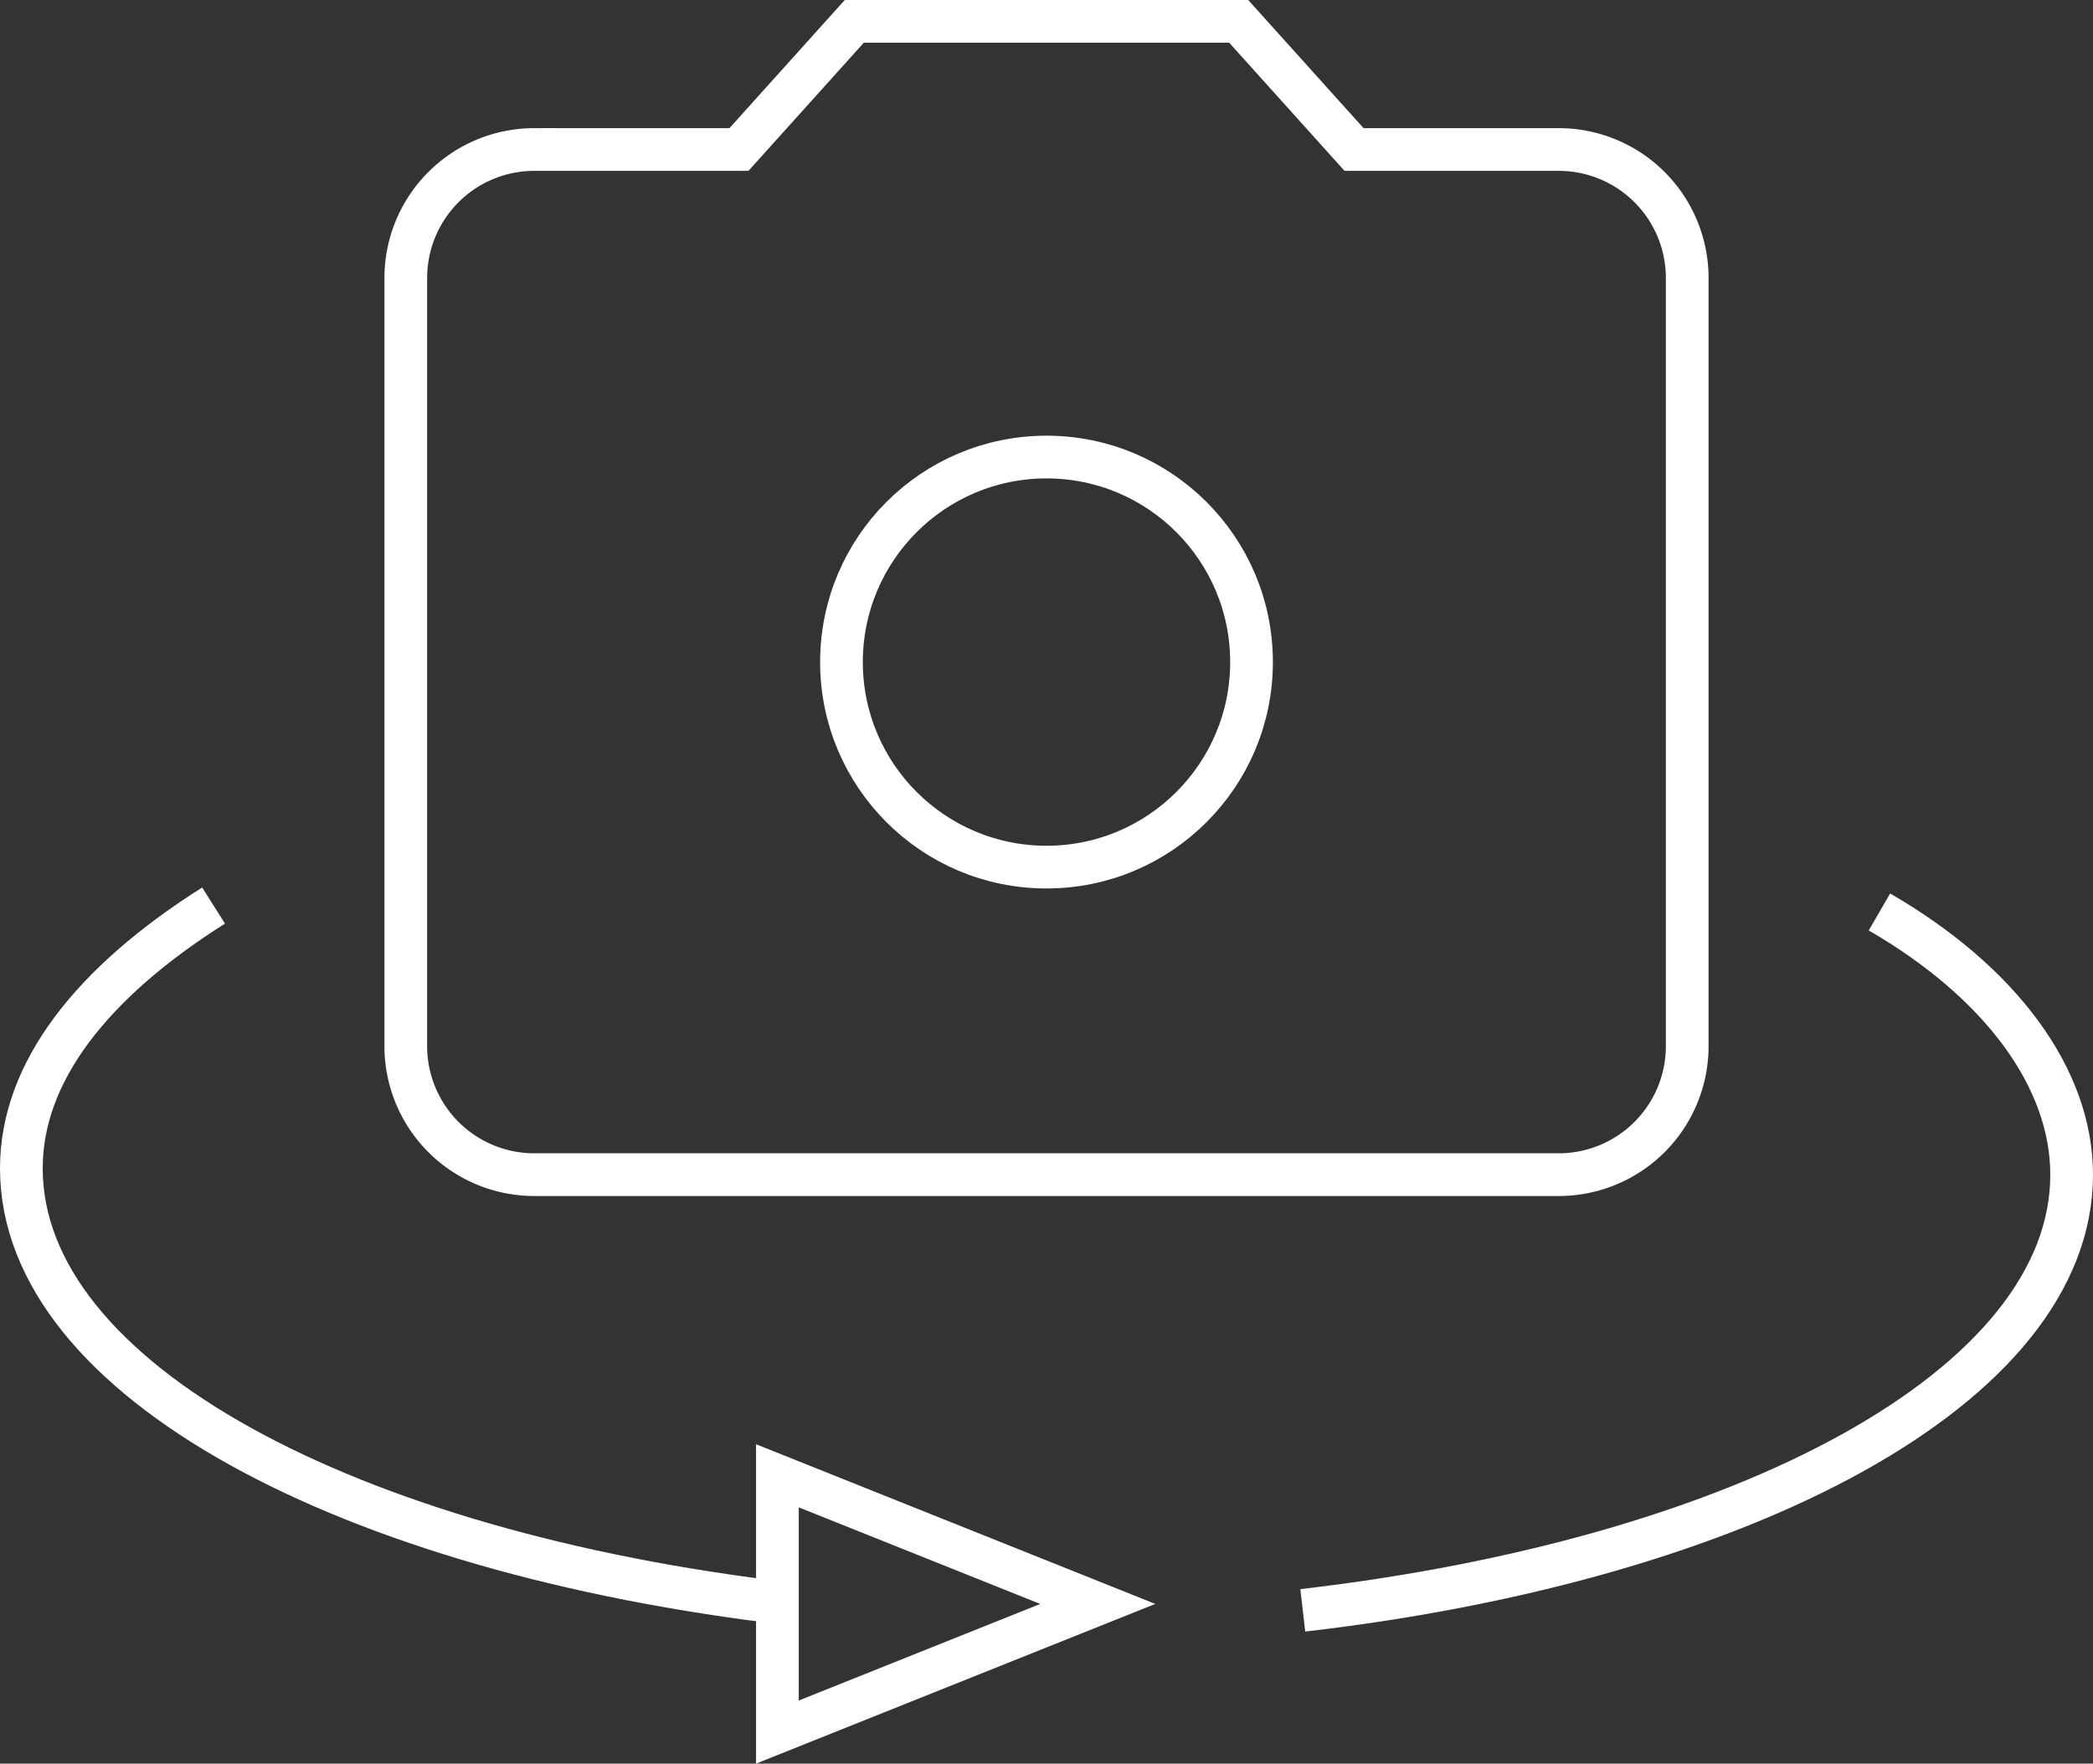 <svg xmlns="http://www.w3.org/2000/svg" viewBox="0 0 73.5 61.932">
  <rect x="0" y="0" width="73.5" height="61.932" fill="#333333" stroke="none"/>
  <defs>
    <style>
      .cls-1 {
        fill: none;
        stroke: #fff;
        stroke-width: 1.5px;
      }
    </style>
  </defs>
  <g id="Group_481" data-name="Group 481" transform="translate(-0.05 -0.05)">
    <path id="Ellipse_86_3_" class="cls-1" d="M41.05,14.7c4.275,2.475,6.75,5.85,6.75,9.225,0,7.425-11.475,13.5-27,15.3" transform="translate(25 17.375)"/>
    <path id="Ellipse_86_2_" class="cls-1" d="M27.8,39.125h0c-15.525-1.8-27-7.875-27-15.3C.8,20.45,3.275,17.3,7.55,14.6" transform="translate(0 17.25)"/>
    <g id="ic_photo_camera_24px" transform="translate(14.3 0.8)">
      <circle id="Ellipse_16" class="cls-1" cx="7.2" cy="7.2" r="7.2" transform="translate(15.3 15.3)"/>
      <path id="Path_92" class="cls-1" d="M-648.45-3352.2l-4.05,4.5h-7.2a4.513,4.513,0,0,0-4.5,4.5v27a4.513,4.513,0,0,0,4.5,4.5h36a4.513,4.513,0,0,0,4.5-4.5v-27a4.513,4.513,0,0,0-4.5-4.5h-7.2l-4.05-4.5Z" transform="translate(664.2 3352.2)"/>
    </g>
    <path id="arrow" class="cls-1" d="M12.8,23.8l11.25,4.5L12.8,32.8v-9Z" transform="translate(14.55 28.075)"/>
  </g>
</svg>
